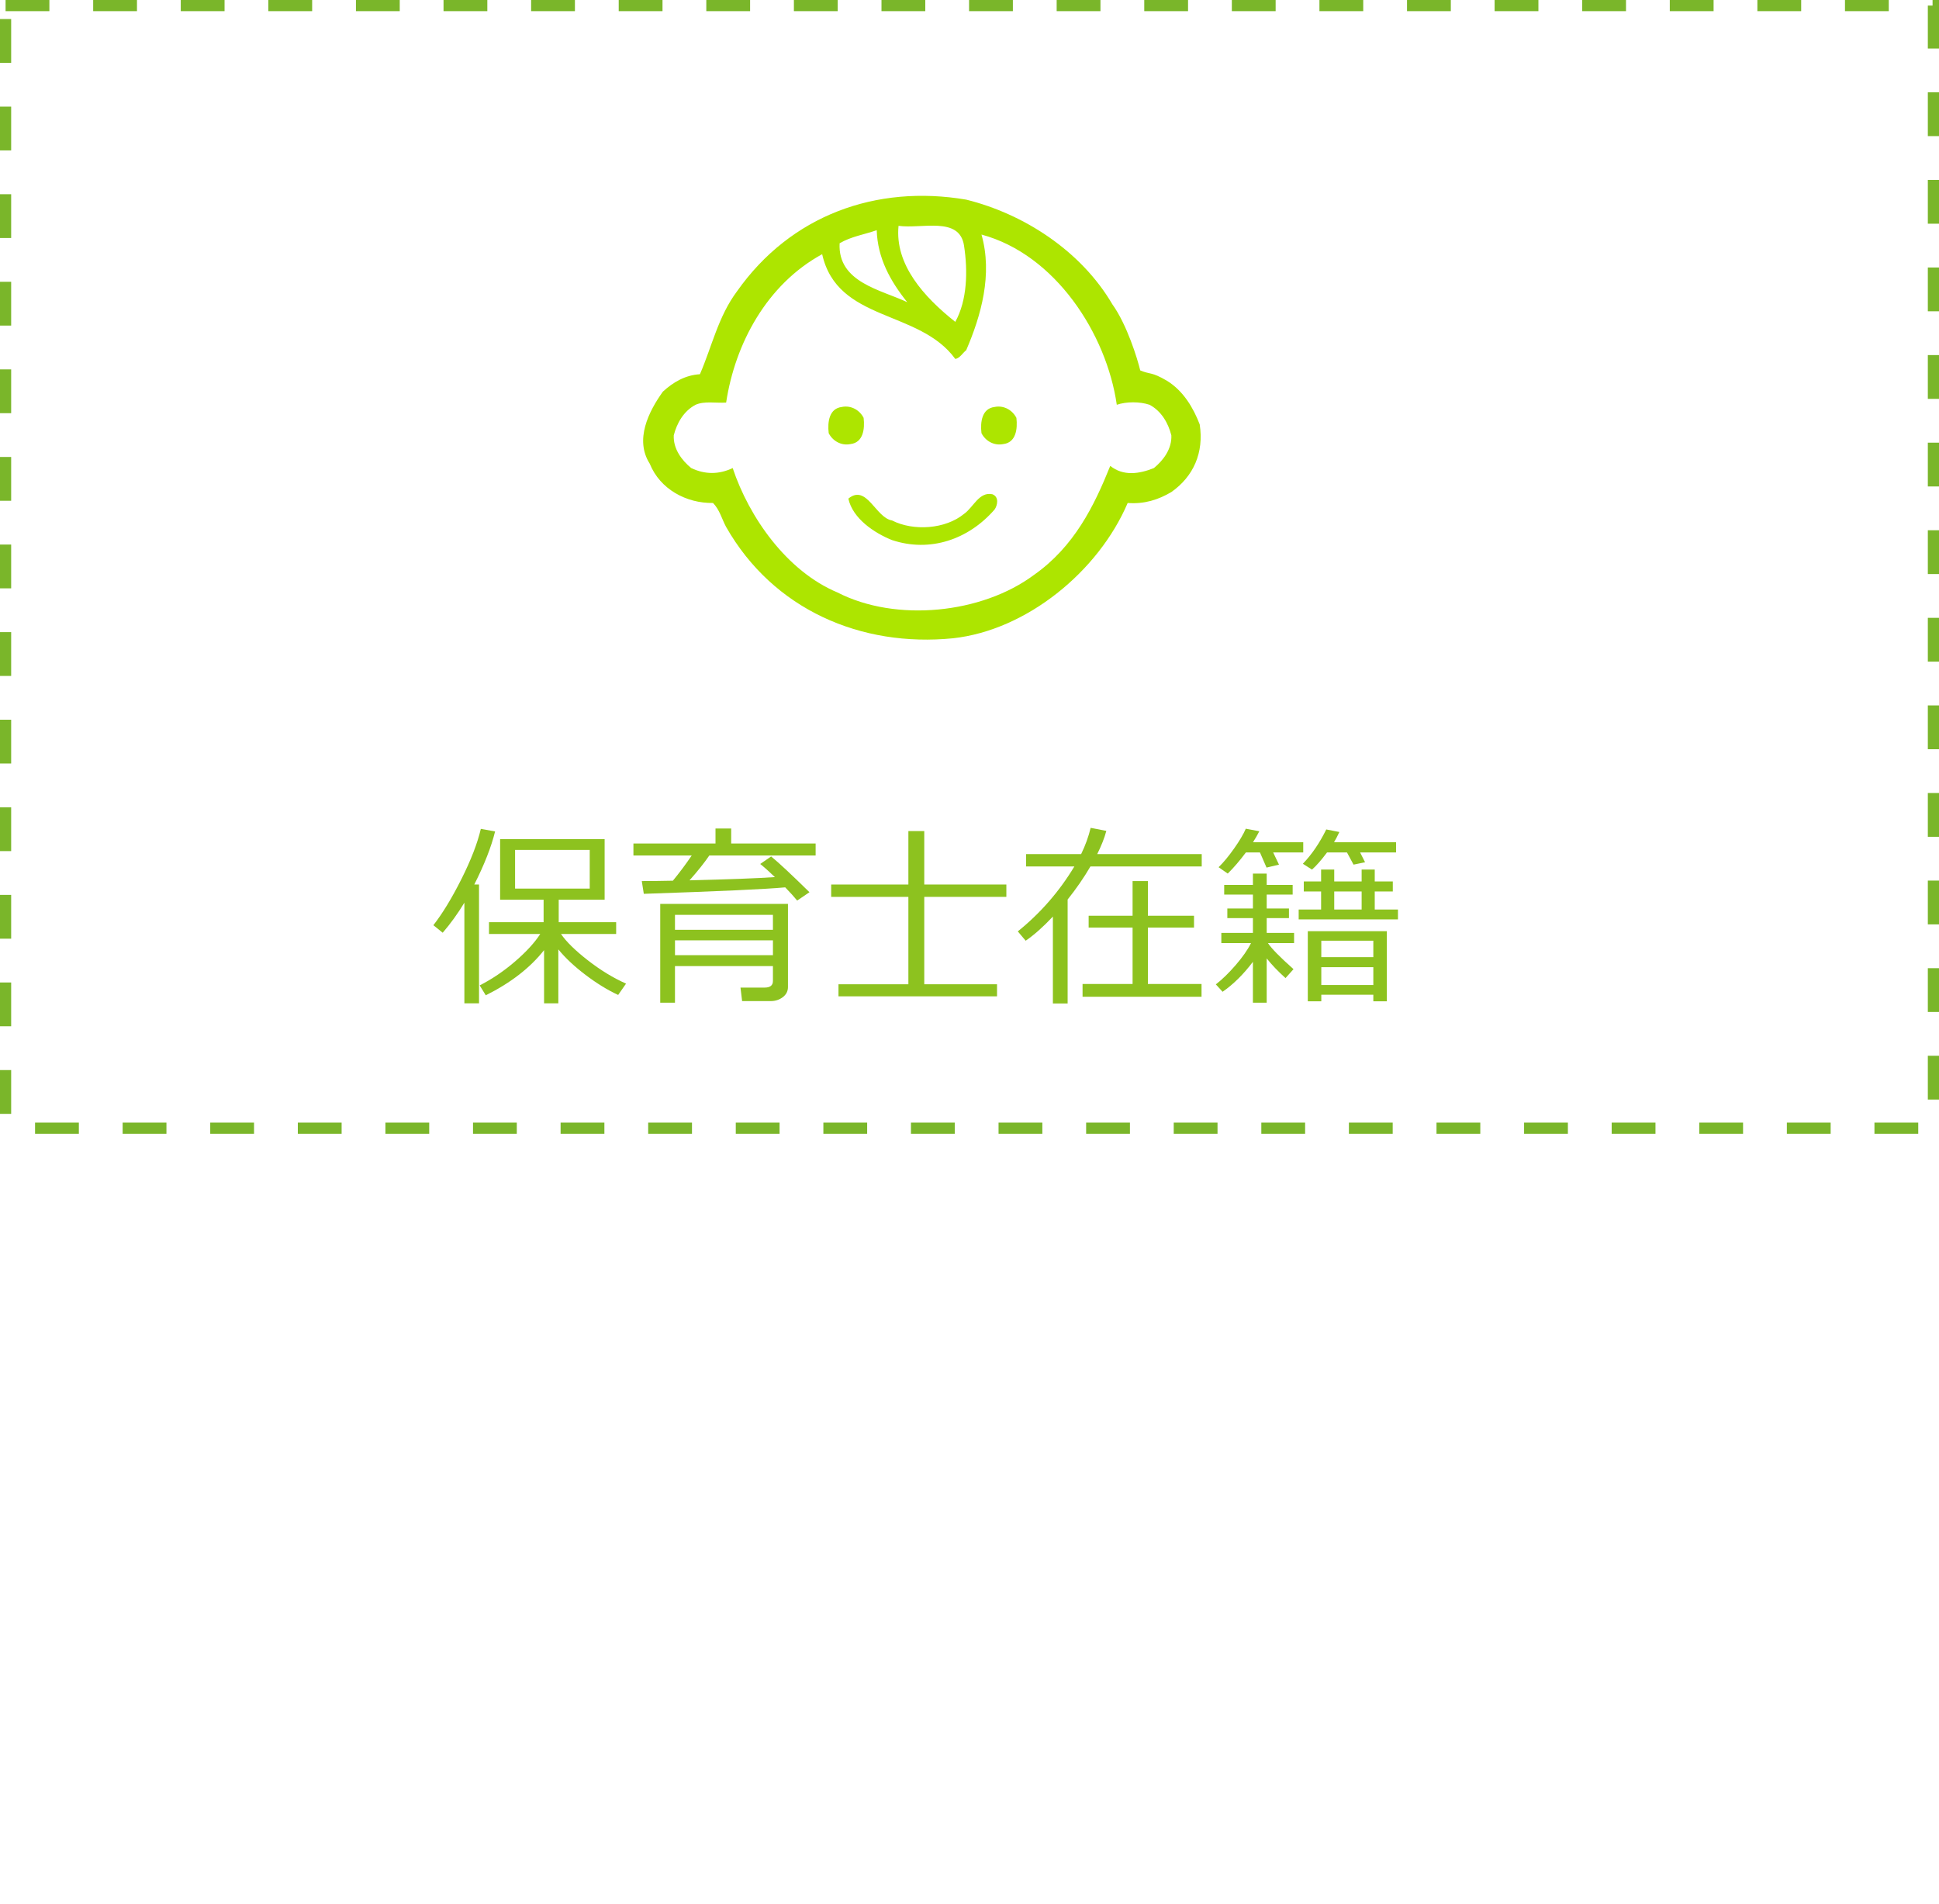 <?xml version="1.0" encoding="utf-8"?>
<!-- Generator: Adobe Illustrator 12.0.0, SVG Export Plug-In . SVG Version: 6.00 Build 51448)  -->
<!DOCTYPE svg PUBLIC "-//W3C//DTD SVG 1.1//EN" "http://www.w3.org/Graphics/SVG/1.1/DTD/svg11.dtd">
<svg  version="1.1" xmlns="http://www.w3.org/2000/svg" xmlns:xlink="http://www.w3.org/1999/xlink" width="173.6" height="170.482" viewBox="0 0 173.6 170.482"
	 overflow="visible" enable-background="new 0 0 173.6 170.482" xml:space="preserve">
<g id="border">
	<rect x="0.5" y="0.5" fill="none" width="172.6" height="169.982"/>
</g>
<g id="off_x5F_border">
	<rect x="0.5" y="0.5" fill="none" stroke="#7AB62A" stroke-dasharray="3.921 3.921" width="172.6" height="100.512"/>
</g>
<g id="title">
	<g>
		<path fill="#8DC21F" d="M41.576,89.83v-9.009c-0.584,0.971-1.232,1.868-1.941,2.691l-0.834-0.674
			c0.822-1.055,1.662-2.436,2.516-4.142c0.855-1.706,1.432-3.2,1.732-4.483l1.277,0.23c-0.34,1.385-0.961,2.969-1.863,4.751h0.424
			V89.83H41.576z M43.492,89.114l-0.545-0.885c1.129-0.579,2.193-1.301,3.189-2.163s1.74-1.677,2.234-2.443h-4.59v-1.056h4.889
			v-2.01h-3.893v-5.424h9.357v5.424h-4.111v2.01h5.143v1.056h-4.939c0.461,0.681,1.258,1.464,2.393,2.35
			c1.137,0.886,2.279,1.584,3.432,2.095l-0.707,1.014c-0.947-0.438-1.922-1.036-2.924-1.797s-1.813-1.521-2.432-2.282v4.828h-1.277
			v-4.76C47.463,86.654,45.723,88.002,43.492,89.114z M52.799,76.096h-6.684v3.466h6.684V76.096z"/>
		<path fill="#8DC21F" d="M60.244,78.854c0.584-0.709,1.146-1.461,1.686-2.256h-5.219v-1.073h7.348v-1.345h1.404v1.345h7.561v1.073
			h-9.52c-0.426,0.63-1.016,1.371-1.77,2.222c3.518-0.085,6.066-0.181,7.645-0.289c-0.494-0.477-0.934-0.868-1.318-1.175
			l0.979-0.673c0.67,0.545,1.814,1.612,3.432,3.201l-1.1,0.749c-0.277-0.34-0.635-0.734-1.072-1.184
			c-1.686,0.16-5.906,0.353-12.66,0.58l-0.18-1.142C58.152,78.889,59.08,78.878,60.244,78.854z M69.201,86.501h-8.77v3.277h-1.32
			v-8.846h11.436v7.441c0,0.374-0.156,0.678-0.465,0.911c-0.309,0.232-0.668,0.349-1.076,0.349h-2.564l-0.145-1.209h2.154
			c0.5,0,0.75-0.195,0.75-0.588V86.501z M69.201,83.248v-1.337h-8.77v1.337H69.201z M60.432,85.521h8.77v-1.328h-8.77V85.521z"/>
		<path fill="#8DC21F" d="M75.07,89.208v-1.081h6.258v-7.825h-6.912v-1.106h6.912V74.41h1.422v4.785h7.35v1.106h-7.35v7.825h6.514
			v1.081H75.07z"/>
		<path fill="#8DC21F" d="M94.266,89.847v-7.782c-0.852,0.908-1.662,1.63-2.436,2.163l-0.705-0.835
			c2.025-1.635,3.715-3.573,5.064-5.815h-4.324v-1.106h4.93c0.381-0.783,0.664-1.566,0.852-2.351l1.404,0.273
			c-0.164,0.624-0.438,1.316-0.816,2.077h9.357v1.106h-9.963c-0.584,1-1.266,1.987-2.043,2.963v9.307H94.266z M96.922,89.242v-1.141
			h4.479v-5.05h-3.934v-1.063h3.934v-3.1h1.371v3.1h4.129v1.063h-4.129v5.05h4.803v1.141H96.922z"/>
		<path fill="#8DC21F" d="M109.459,88.8l-0.604-0.664c0.561-0.432,1.152-1.006,1.775-1.725c0.621-0.718,1.078-1.375,1.375-1.971
			h-2.658v-0.911h2.828v-1.328h-2.291v-0.86h2.291v-1.243h-2.572v-0.868h2.572v-1.014h1.234v1.014h2.324v0.868h-2.324v1.243h1.992
			v0.86h-1.992v1.328h2.451v0.911h-2.34c0.311,0.477,1.074,1.254,2.289,2.333l-0.715,0.8c-0.67-0.602-1.232-1.189-1.686-1.762v3.967
			h-1.234v-3.661C111.33,87.235,110.424,88.13,109.459,88.8z M111.545,76.326c-0.557,0.743-1.098,1.374-1.625,1.89l-0.818-0.57
			c0.438-0.426,0.898-0.981,1.383-1.669c0.486-0.687,0.836-1.28,1.053-1.779l1.209,0.229c-0.154,0.307-0.342,0.634-0.563,0.979
			h4.496v0.92h-2.691l0.52,1.09l-1.115,0.264l-0.588-1.354H111.545z M116.271,82.32v-0.886h2.008v-1.617h-1.549v-0.895h1.549v-1.064
			h1.176v1.064h2.453v-1.064h1.174v1.064h1.617v0.895h-1.617v1.617h2.078v0.886H116.271z M118.809,76.326
			c-0.518,0.692-0.965,1.203-1.346,1.532l-0.818-0.52c0.801-0.834,1.5-1.858,2.096-3.073l1.174,0.229
			c-0.176,0.375-0.334,0.679-0.477,0.911h5.553v0.92h-3.219l0.443,0.877l-1.031,0.213l-0.588-1.09H118.809z M122.955,89.063h-4.658
			v0.588h-1.209v-6.275h7.076v6.275h-1.209V89.063z M122.955,85.7v-1.473h-4.658V85.7H122.955z M118.297,88.195h4.658v-1.601h-4.658
			V88.195z M119.455,81.435h2.453v-1.617h-2.453V81.435z"/>
	</g>
</g>
<g id="icon">
	<g>
		<g>
			<path fill="#ADE500" d="M107.411,38c-0.566-1.465-1.445-2.989-2.931-3.908c-1.417-0.83-1.466-0.537-2.394-0.928
				c-0.244-1.026-1.186-4.095-2.491-5.911c-2.813-4.807-7.953-8.108-13.092-9.379c-8.05-1.368-15.709,1.388-20.516,8.207
				c-1.681,2.247-2.247,4.944-3.322,7.425c-1.289,0.078-2.363,0.684-3.321,1.563c-1.27,1.778-2.54,4.299-1.172,6.448
				c0.918,2.286,3.282,3.556,5.666,3.517c0.605,0.625,0.782,1.426,1.173,2.149c4.22,7.405,12.075,10.786,20.32,9.965
				c6.585-0.723,13.013-5.979,15.631-12.114c1.485,0.117,2.756-0.293,3.908-0.977C106.845,42.67,107.802,40.541,107.411,38z
				 M80.447,20.22c2.071,0.293,5.451-0.879,5.861,1.759c0.353,2.286,0.293,4.904-0.781,6.839
				C82.714,26.59,80.096,23.678,80.447,20.22z M78.493,20.611c0.078,2.501,1.212,4.552,2.735,6.448
				c-2.325-1.114-6.233-1.759-6.057-5.275C76.188,21.178,77.379,21.001,78.493,20.611z M103.309,41.908
				c-1.31,0.528-2.736,0.743-3.908-0.195c-1.446,3.595-3.225,7.229-6.839,9.77c-4.65,3.458-12.329,4.26-17.585,1.563
				c-4.553-1.915-7.913-6.741-9.379-11.138c-1.231,0.586-2.481,0.586-3.713,0c-0.84-0.684-1.621-1.719-1.563-2.931
				c0.273-1.075,0.879-2.169,1.954-2.735c0.781-0.352,1.816-0.137,2.735-0.196c0.801-5.295,3.653-10.59,8.597-13.286
				c1.368,6.096,8.676,4.924,11.919,9.378c0.41-0.059,0.645-0.527,0.977-0.781c1.329-3.087,2.385-6.78,1.368-10.356
				c6.604,1.778,11.196,8.871,12.114,15.241c0.859-0.293,2.071-0.293,2.931,0c1.075,0.566,1.681,1.661,1.954,2.735
				C104.93,40.189,104.148,41.225,103.309,41.908z M77.321,37.415c-0.332-0.665-1.095-1.153-1.954-0.977
				c-1.134,0.137-1.289,1.348-1.173,2.345c0.333,0.665,1.095,1.153,1.954,0.977C77.281,39.623,77.438,38.411,77.321,37.415z
				 M89.045,36.438c-1.134,0.137-1.29,1.348-1.173,2.345c0.332,0.665,1.095,1.153,1.954,0.977c1.133-0.136,1.289-1.348,1.173-2.344
				C90.666,36.75,89.904,36.262,89.045,36.438z M88.849,44.253c-1.191-0.254-1.699,1.172-2.54,1.759
				c-1.66,1.368-4.532,1.563-6.447,0.586c-1.466-0.234-2.267-3.302-3.908-1.954c0.391,1.797,2.345,3.087,3.908,3.712
				c3.419,1.133,6.858-0.059,9.184-2.736C89.299,45.269,89.475,44.488,88.849,44.253z"/>
		</g>
	</g>
</g>
</svg>
